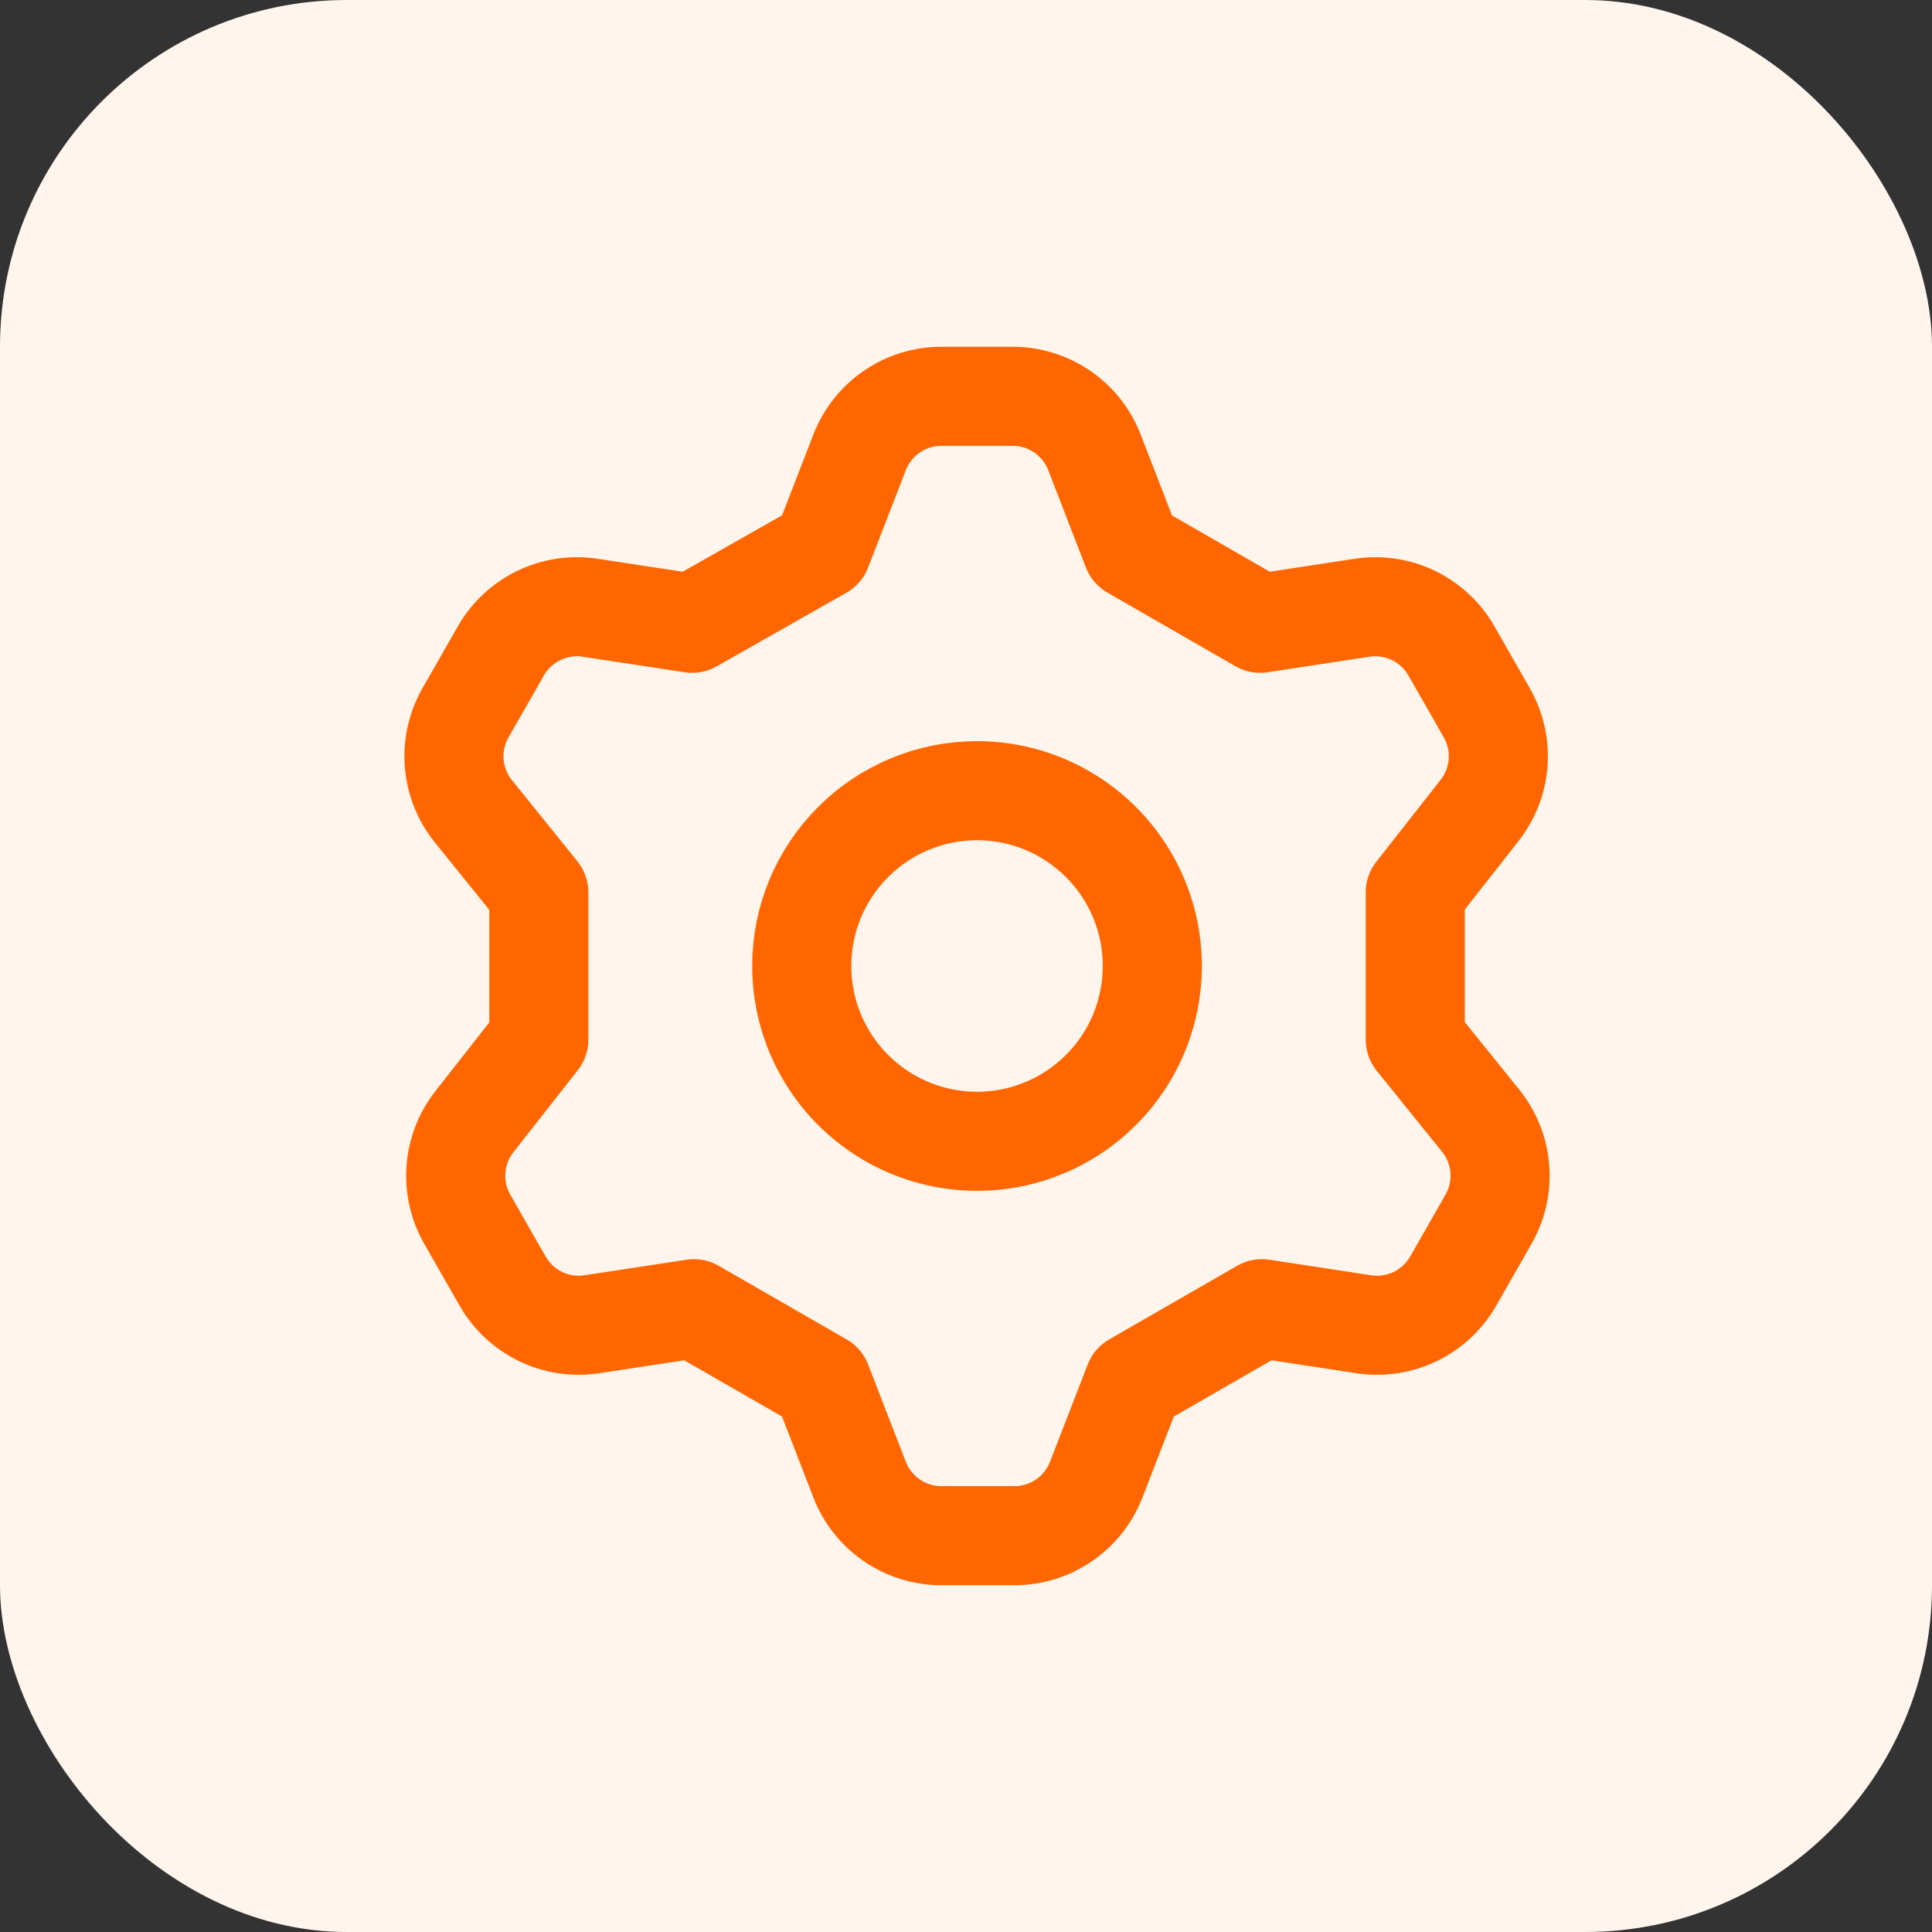<svg width="39" height="39" viewBox="0 0 39 39" fill="none" xmlns="http://www.w3.org/2000/svg">
<rect x="0" y="0" width="39" height="39" fill="#333333" stroke="none"/>
<rect width="39" height="39" rx="7" fill="#FFF5EC"/>
<path d="M16.591 11.096L17.352 9.132C17.48 8.8 17.706 8.514 18 8.312C18.293 8.11 18.641 8.001 18.997 8H20.448C20.805 8.001 21.152 8.11 21.446 8.312C21.739 8.514 21.965 8.8 22.093 9.132L22.854 11.096L25.437 12.582L27.525 12.264C27.873 12.217 28.227 12.274 28.542 12.428C28.857 12.583 29.119 12.827 29.294 13.131L30.002 14.369C30.183 14.678 30.267 15.034 30.242 15.391C30.216 15.748 30.083 16.089 29.86 16.369L28.569 18.014V20.986L29.896 22.631C30.119 22.911 30.252 23.252 30.277 23.609C30.302 23.966 30.219 24.322 30.037 24.631L29.33 25.869C29.154 26.173 28.892 26.417 28.577 26.572C28.262 26.726 27.908 26.783 27.56 26.736L25.473 26.418L22.89 27.904L22.129 29.868C22.001 30.2 21.775 30.486 21.481 30.688C21.188 30.89 20.84 30.999 20.483 31H18.997C18.641 30.999 18.293 30.89 18 30.688C17.706 30.486 17.48 30.2 17.352 29.868L16.591 27.904L14.008 26.418L11.92 26.736C11.573 26.783 11.219 26.726 10.904 26.572C10.589 26.417 10.327 26.173 10.151 25.869L9.443 24.631C9.262 24.322 9.179 23.966 9.204 23.609C9.229 23.252 9.362 22.911 9.585 22.631L10.877 20.986V18.014L9.55 16.369C9.327 16.089 9.194 15.748 9.168 15.391C9.143 15.034 9.227 14.678 9.408 14.369L10.116 13.131C10.291 12.827 10.554 12.583 10.869 12.428C11.184 12.274 11.537 12.217 11.885 12.264L13.973 12.582L16.591 11.096ZM16.184 19.5C16.184 20.2 16.392 20.884 16.781 21.466C17.169 22.048 17.722 22.501 18.369 22.769C19.015 23.037 19.727 23.107 20.413 22.971C21.099 22.834 21.73 22.497 22.225 22.002C22.72 21.507 23.057 20.877 23.193 20.19C23.33 19.504 23.26 18.793 22.992 18.146C22.724 17.499 22.27 16.947 21.689 16.558C21.107 16.169 20.423 15.961 19.723 15.961C18.784 15.961 17.884 16.334 17.221 16.998C16.557 17.662 16.184 18.561 16.184 19.5Z" stroke="#FF6600" stroke-width="2" stroke-linecap="round" stroke-linejoin="round"/>
</svg>
